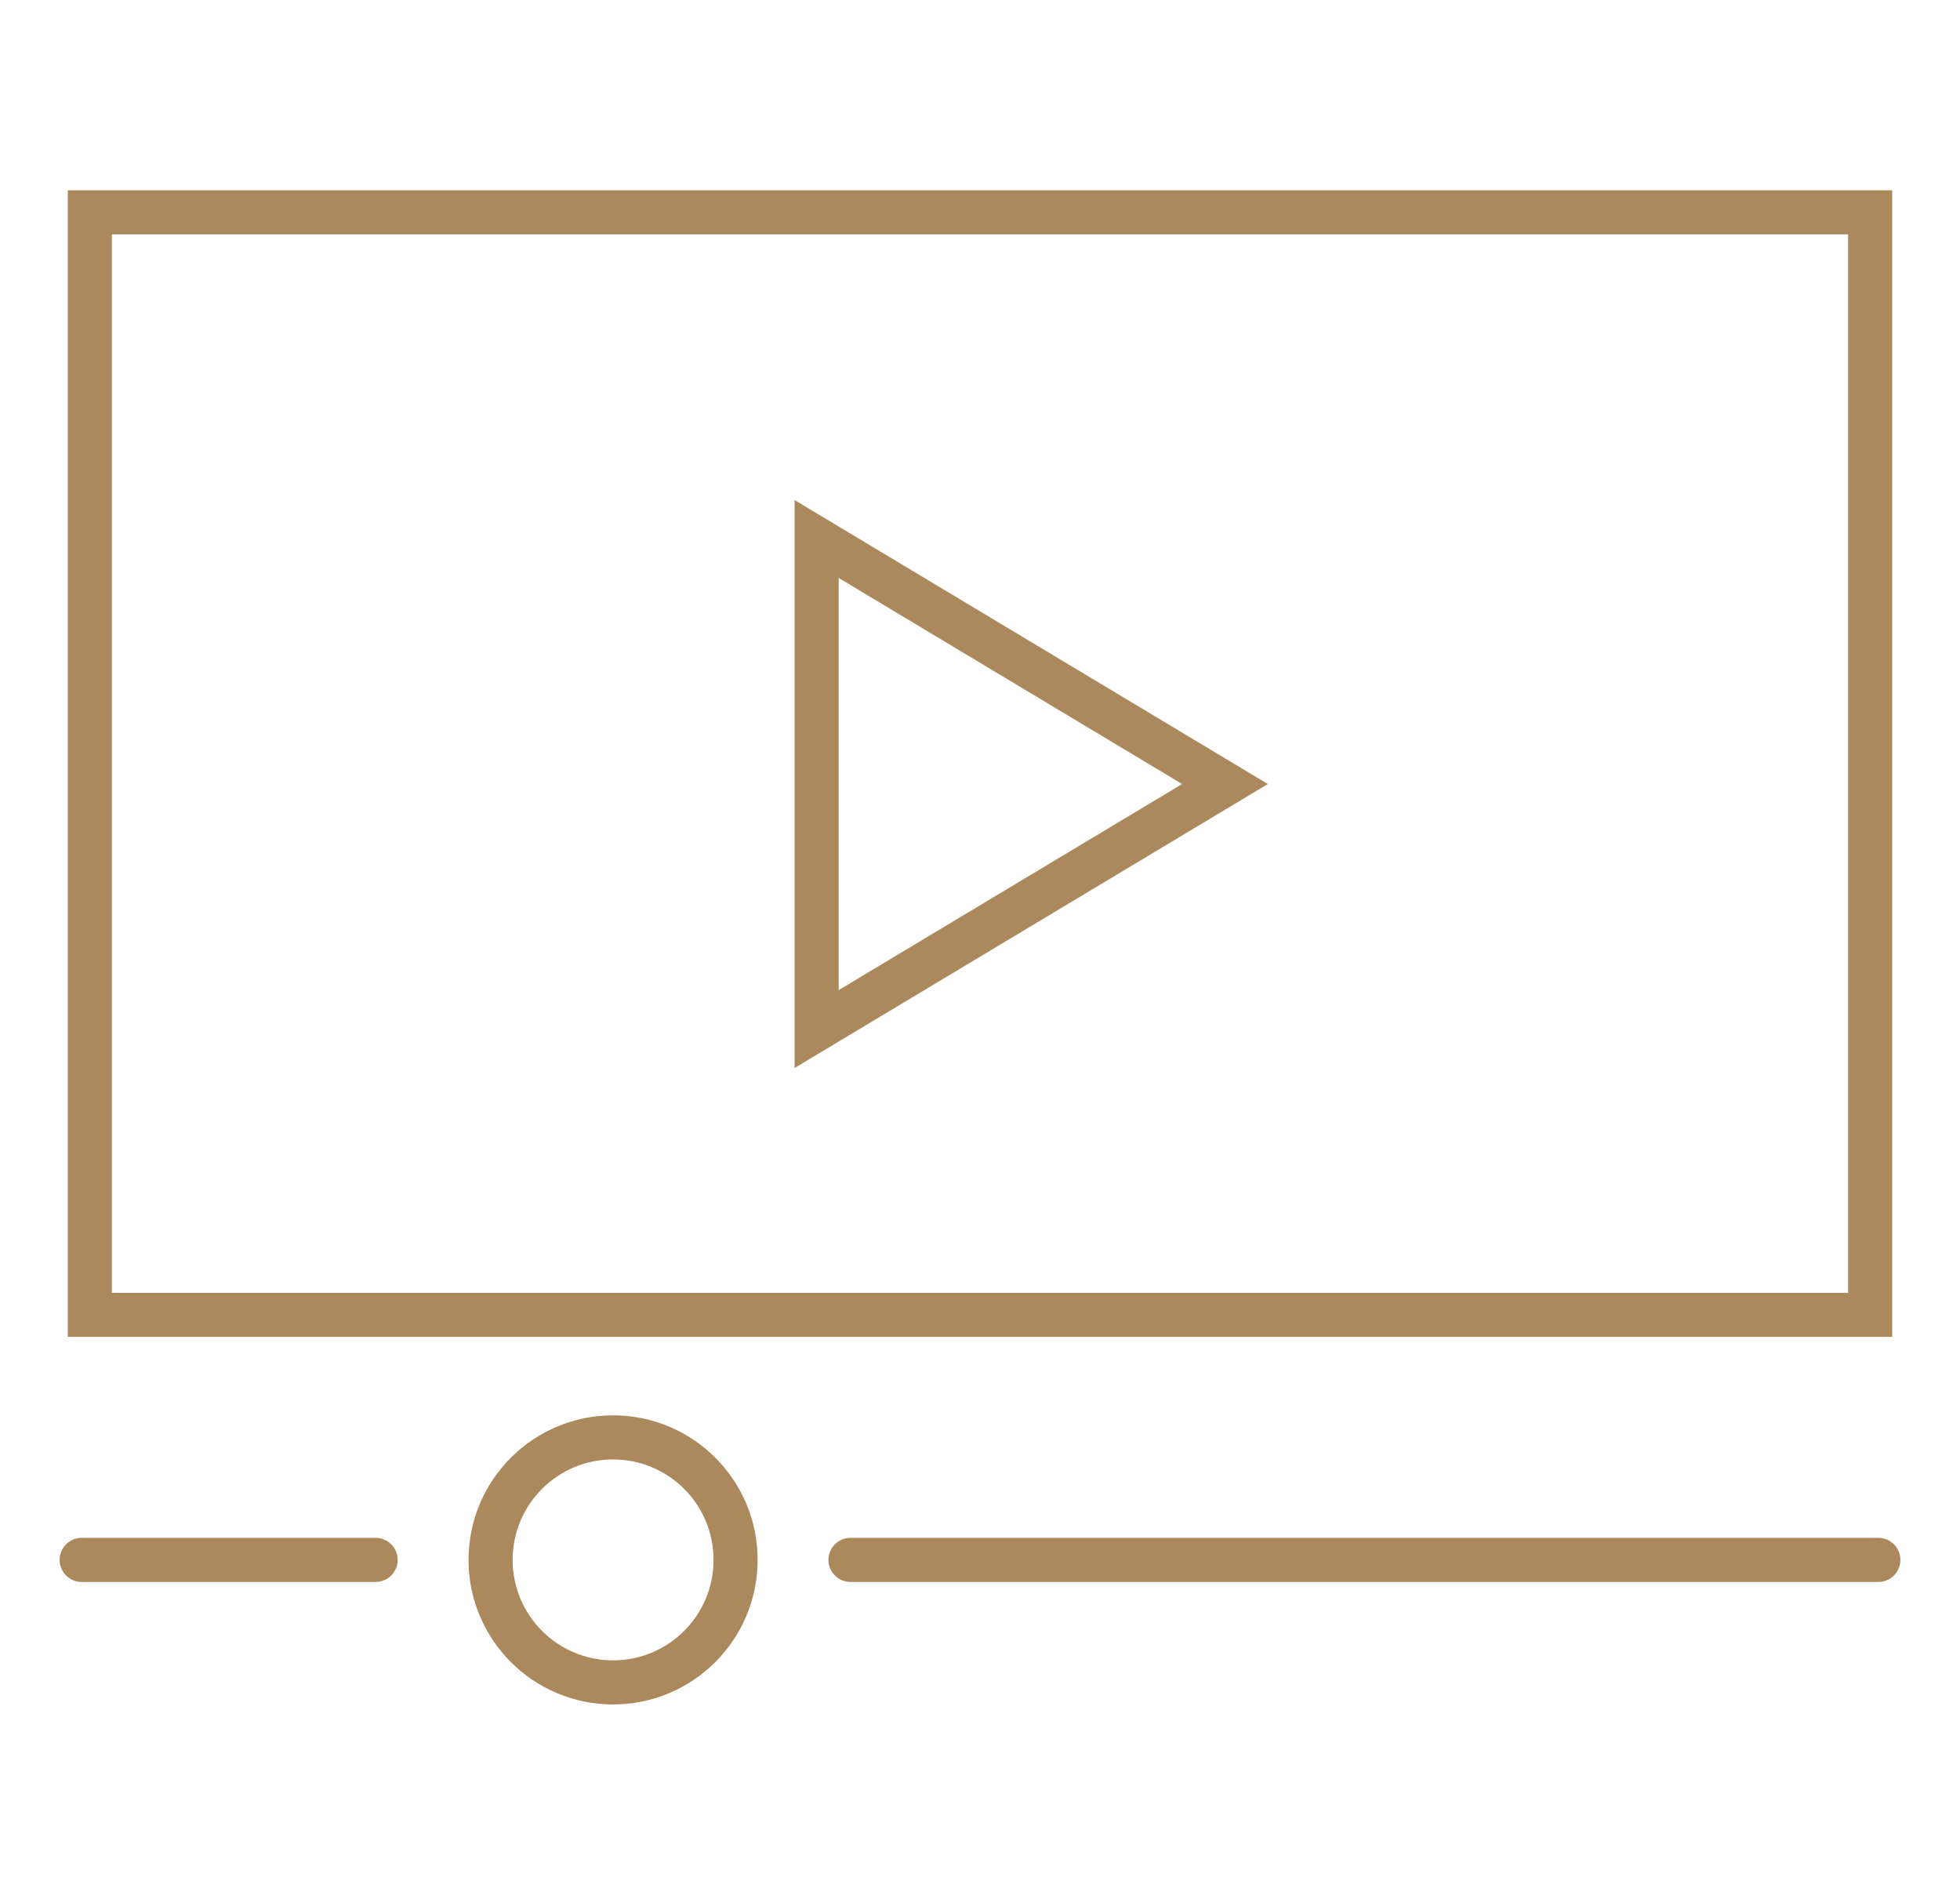 <?xml version="1.0" encoding="utf-8"?>
<!-- Generator: Adobe Illustrator 16.0.0, SVG Export Plug-In . SVG Version: 6.00 Build 0)  -->
<!DOCTYPE svg PUBLIC "-//W3C//DTD SVG 1.1//EN" "http://www.w3.org/Graphics/SVG/1.1/DTD/svg11.dtd">
<svg version="1.1" id="Calque_1" xmlns="http://www.w3.org/2000/svg" xmlns:xlink="http://www.w3.org/1999/xlink" x="0px" y="0px"
	 width="60px" height="58px" viewBox="0 0 60 58" enable-background="new 0 0 60 58" xml:space="preserve">
<g>
	
		<rect x="2.75" y="6.5" fill="none" stroke="#AB895C" stroke-width="1.35" stroke-linecap="round" stroke-miterlimit="10" width="54.499" height="33.749"/>
	<polygon fill="none" stroke="#AB895C" stroke-width="1.35" stroke-linecap="round" stroke-miterlimit="10" points="24.999,16.5 
		24.999,31.5 37.499,24 	"/>
	
		<line fill="none" stroke="#AB895C" stroke-width="1.35" stroke-linecap="round" stroke-miterlimit="10" x1="26.035" y1="47.75" x2="57.5" y2="47.75"/>
	
		<circle fill="none" stroke="#AB895C" stroke-width="1.35" stroke-linecap="round" stroke-miterlimit="10" cx="18.768" cy="47.75" r="3.75"/>
	
		<line fill="none" stroke="#AB895C" stroke-width="1.35" stroke-linecap="round" stroke-miterlimit="10" x1="11.499" y1="47.75" x2="2.5" y2="47.75"/>
</g>
</svg>
